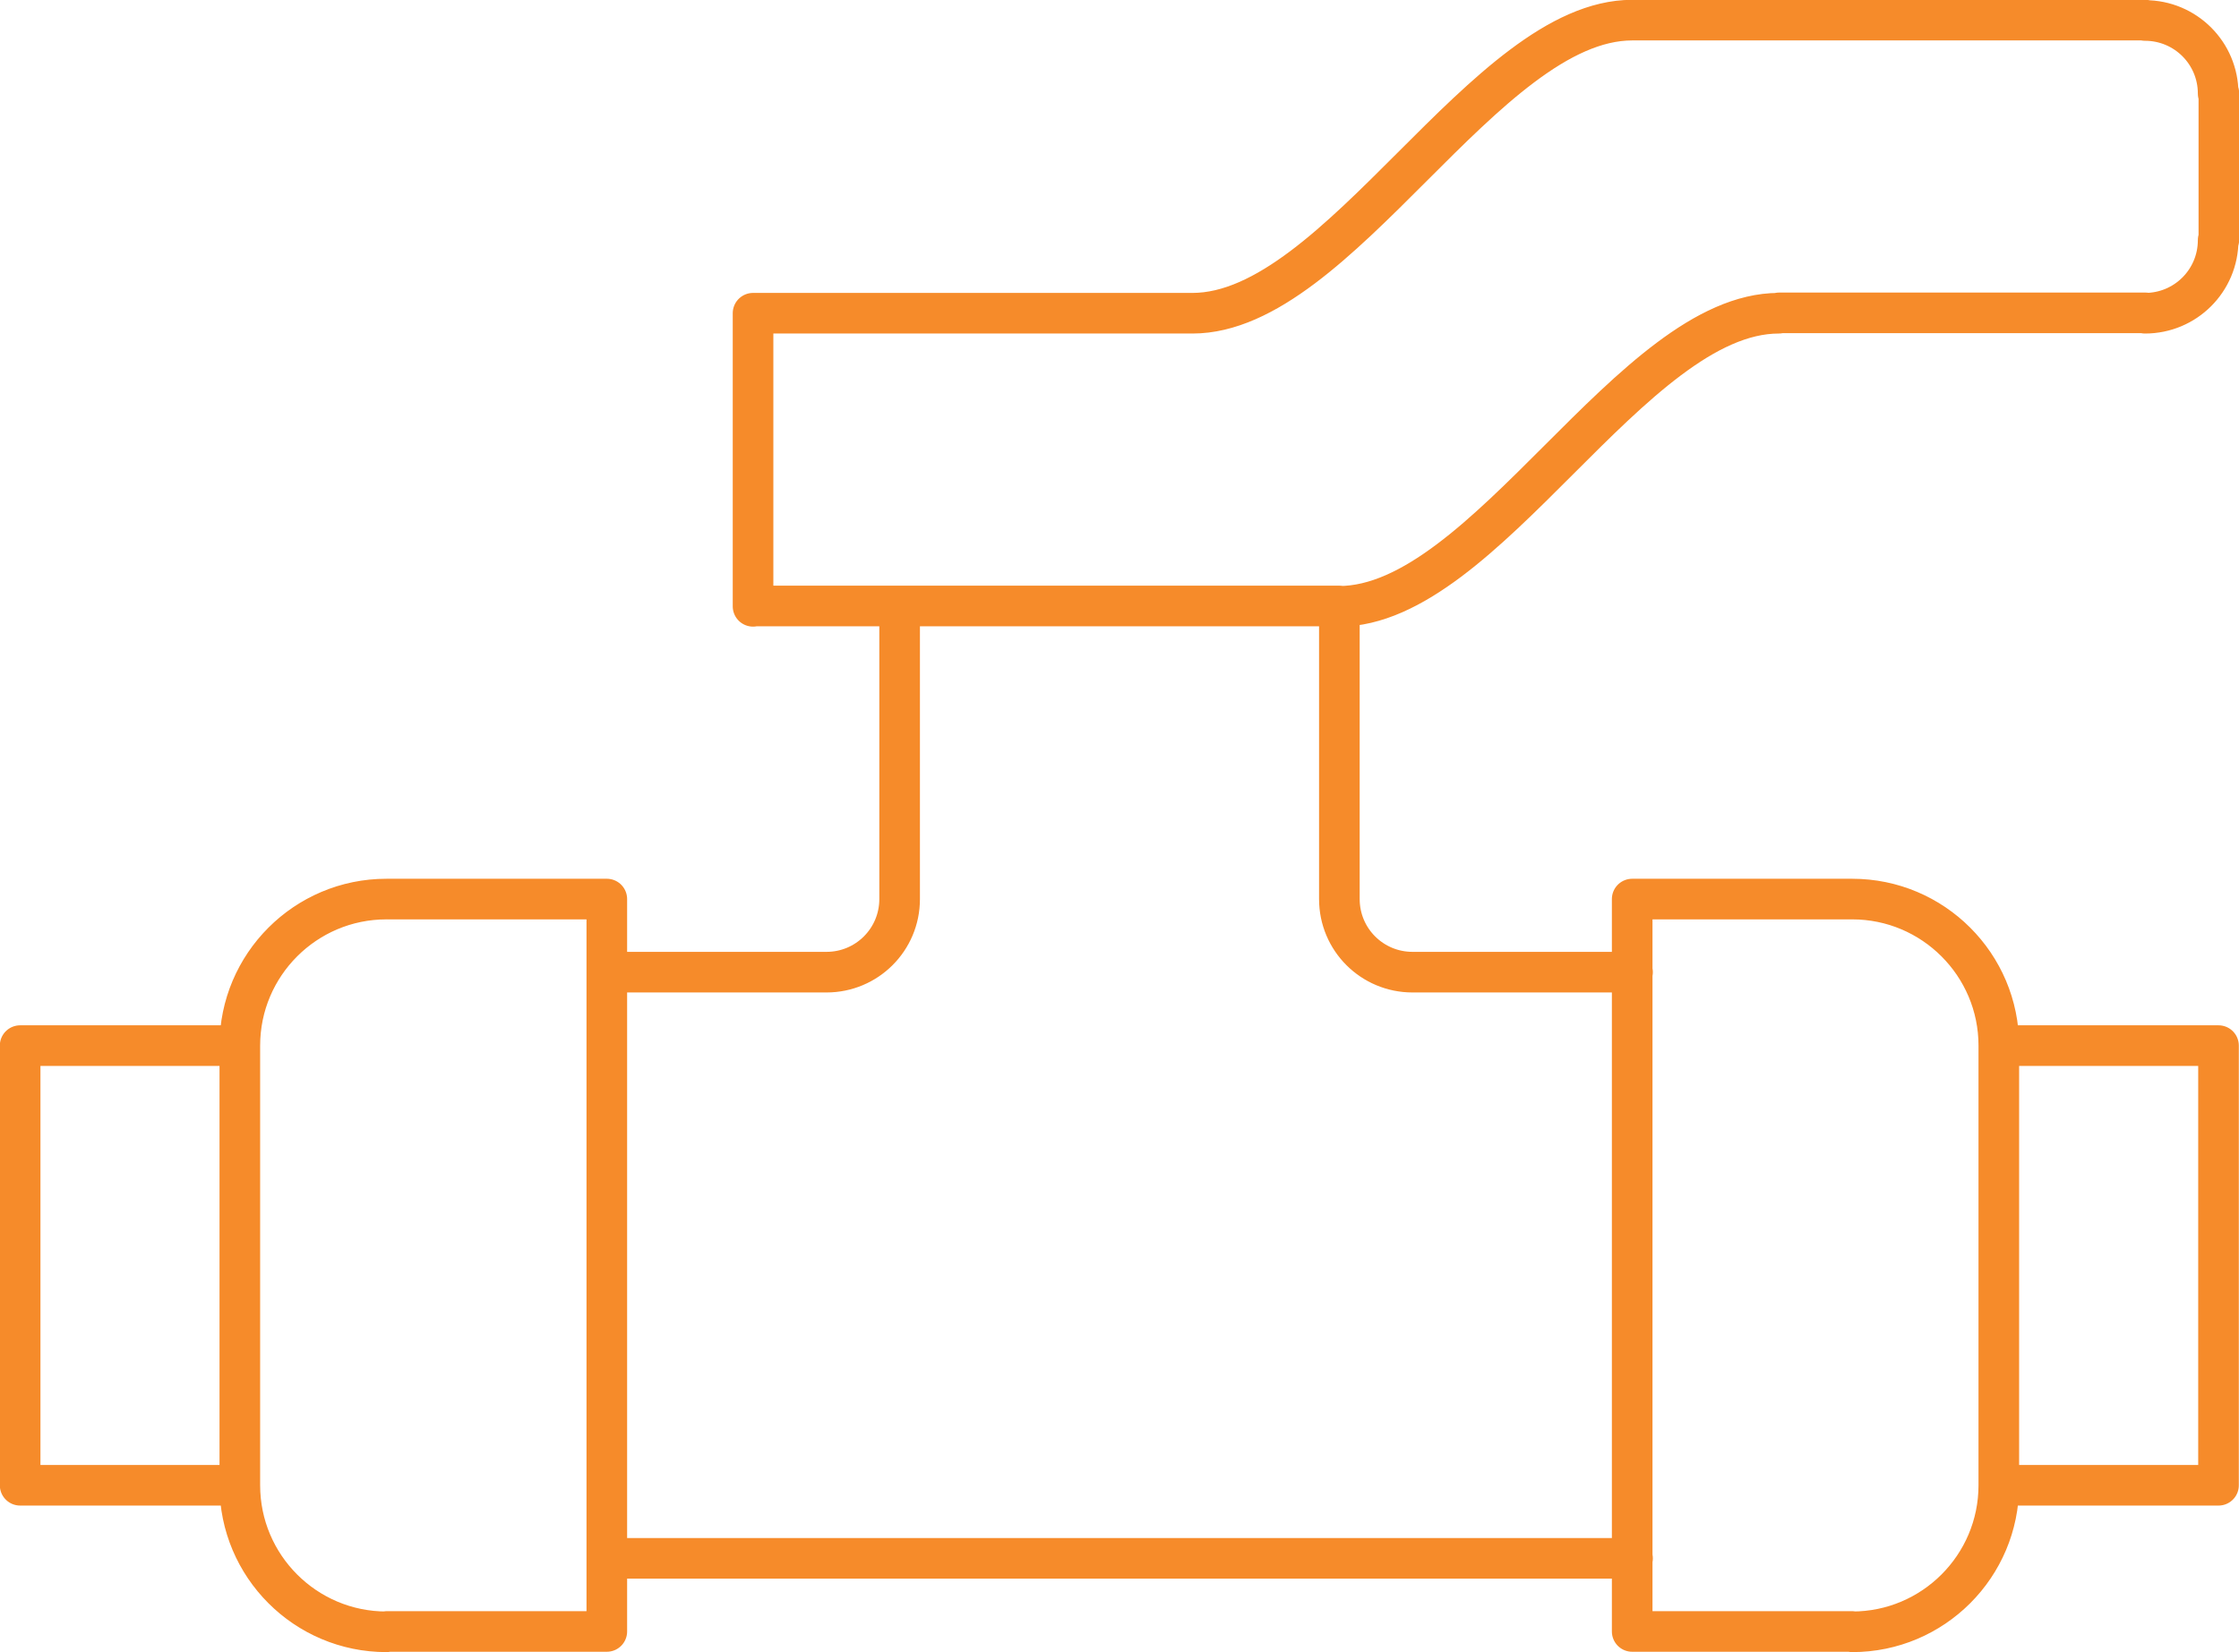<?xml version="1.0" encoding="UTF-8"?>
<svg id="Layer_2" data-name="Layer 2" xmlns="http://www.w3.org/2000/svg" viewBox="0 0 63.39 46.79">
  <g id="Layer_1-2" data-name="Layer 1">
    <path d="m46.21.57c-4.15,0-8.3,8.3-12.45,8.3m16.6,0c-4.15,0-8.3,8.3-12.45,8.3m24.89-10.37c0,1.15-.93,2.07-2.07,2.07m2.07-6.22c0-1.15-.93-2.07-2.07-2.07M21.32,17.17v-8.3m0,0h12.45M60.74.57h-14.52m16.6,2.07v4.15m-12.45,2.07h10.37m-22.82,16.6c0,1.15.93,2.07,2.07,2.07m-14.52-2.07c0,1.15-.93,2.07-2.07,2.07m16.6,0h6.22m-29.04,0h6.22m22.82,16.6h-29.04m0,2.07v-20.74m-6.22,0h6.22m-6.22,20.74h6.22M.57,42.06v-12.45m0,0h6.22M.57,42.06h6.22m0,0v-12.45m4.15-4.15c-2.29,0-4.15,1.86-4.15,4.15m4.15,16.6c-2.29,0-4.15-1.86-4.15-4.15m39.42-16.6v20.74m6.22,0h-6.22m6.22-20.74h-6.22m16.6,4.15v12.45m0,0h-6.22m6.22-12.45h-6.22m0,0v12.45m-4.15,4.15c2.29,0,4.15-1.86,4.15-4.15m-4.15-16.6c2.29,0,4.15,1.86,4.15,4.15m-35.27-12.45h16.6m0,0v8.3m-12.45-8.3v8.3" style="fill: none; stroke: #f68b2a; stroke-linecap: round; stroke-linejoin: round; stroke-width: 1.15px;"/>
  </g>
</svg>